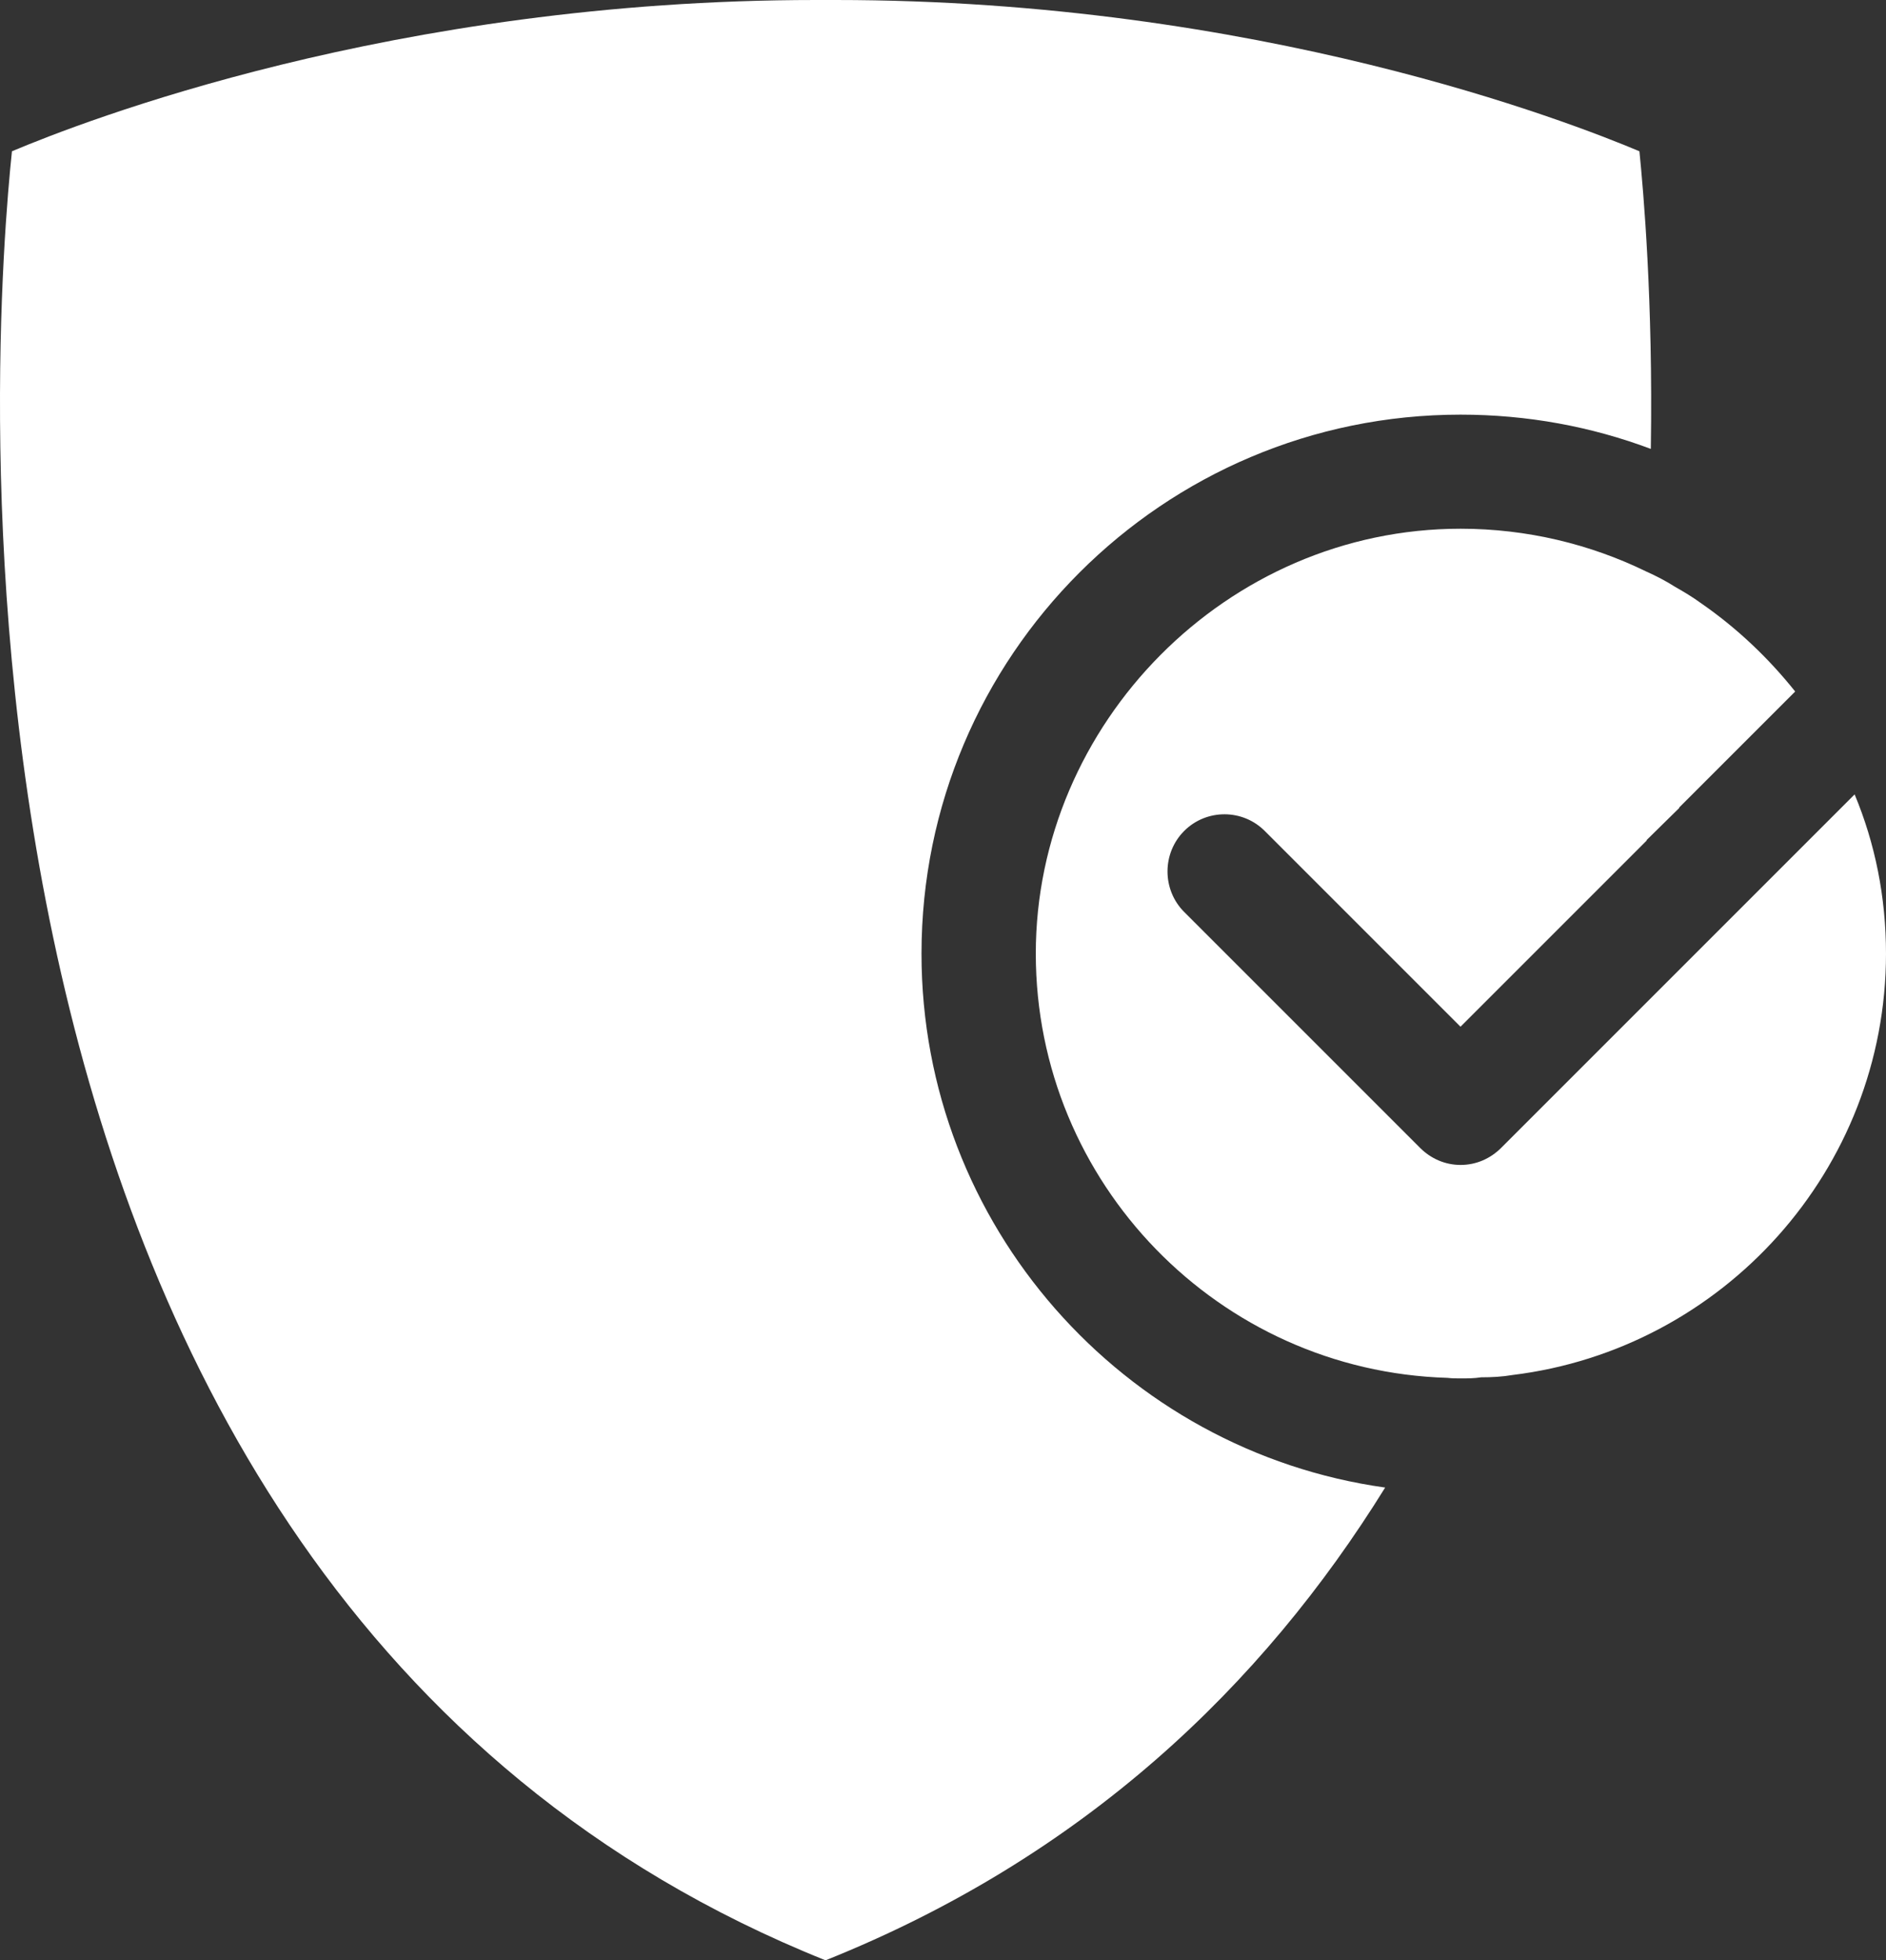 <?xml version="1.0" encoding="UTF-8"?><svg id="Layer_1" xmlns="http://www.w3.org/2000/svg" viewBox="0 0 171.94 178.71"><rect x="0" y="0" width="171.94" height="178.71" fill="#333333" stroke="none"/><path d="M150.49,40.92c-5.41-2.03-11.24-3.12-17.34-3.12-27.12,0-49.14,22.02-49.14,49.14,0,24.78,18.43,45.34,42.27,48.67-11.19,18.06-27.49,33.68-51.02,43.1C-10.15,144.46-.42,28.11,1.09,13.79,7.39,11.14,35.81,0,74.39,0h1.77c38.52,0,67,11.14,73.3,13.79.36,3.59,1.25,13.59,1.04,27.12Z" style="fill:#fff; stroke-width:0px;"/><path d="M171.94,86.93c0,19.73-14.89,36.08-34.05,38.42-.94.16-1.87.21-2.86.21-.63.1-1.25.1-1.87.1-.42,0-.78,0-1.2-.05-20.82-.62-37.53-17.75-37.53-38.68s17.39-38.73,38.73-38.73c6.04,0,11.82,1.41,16.92,3.9.94.42,1.82.88,2.65,1.41.83.47,1.61.94,2.39,1.51,3.23,2.24,6.09,4.95,8.54,8.02l-10.57,10.57v.05l-2.97,2.92v.05l-16.97,16.97-17.8-17.8c-2.03-2.08-5.36-2.08-7.39-.05s-2.03,5.36,0,7.39l21.5,21.5c.99.99,2.29,1.56,3.7,1.56s2.71-.57,3.7-1.56l32.22-32.22c1.87,4.48,2.86,9.37,2.86,14.52Z" style="fill:#fff; stroke-width:0px;"/></svg>